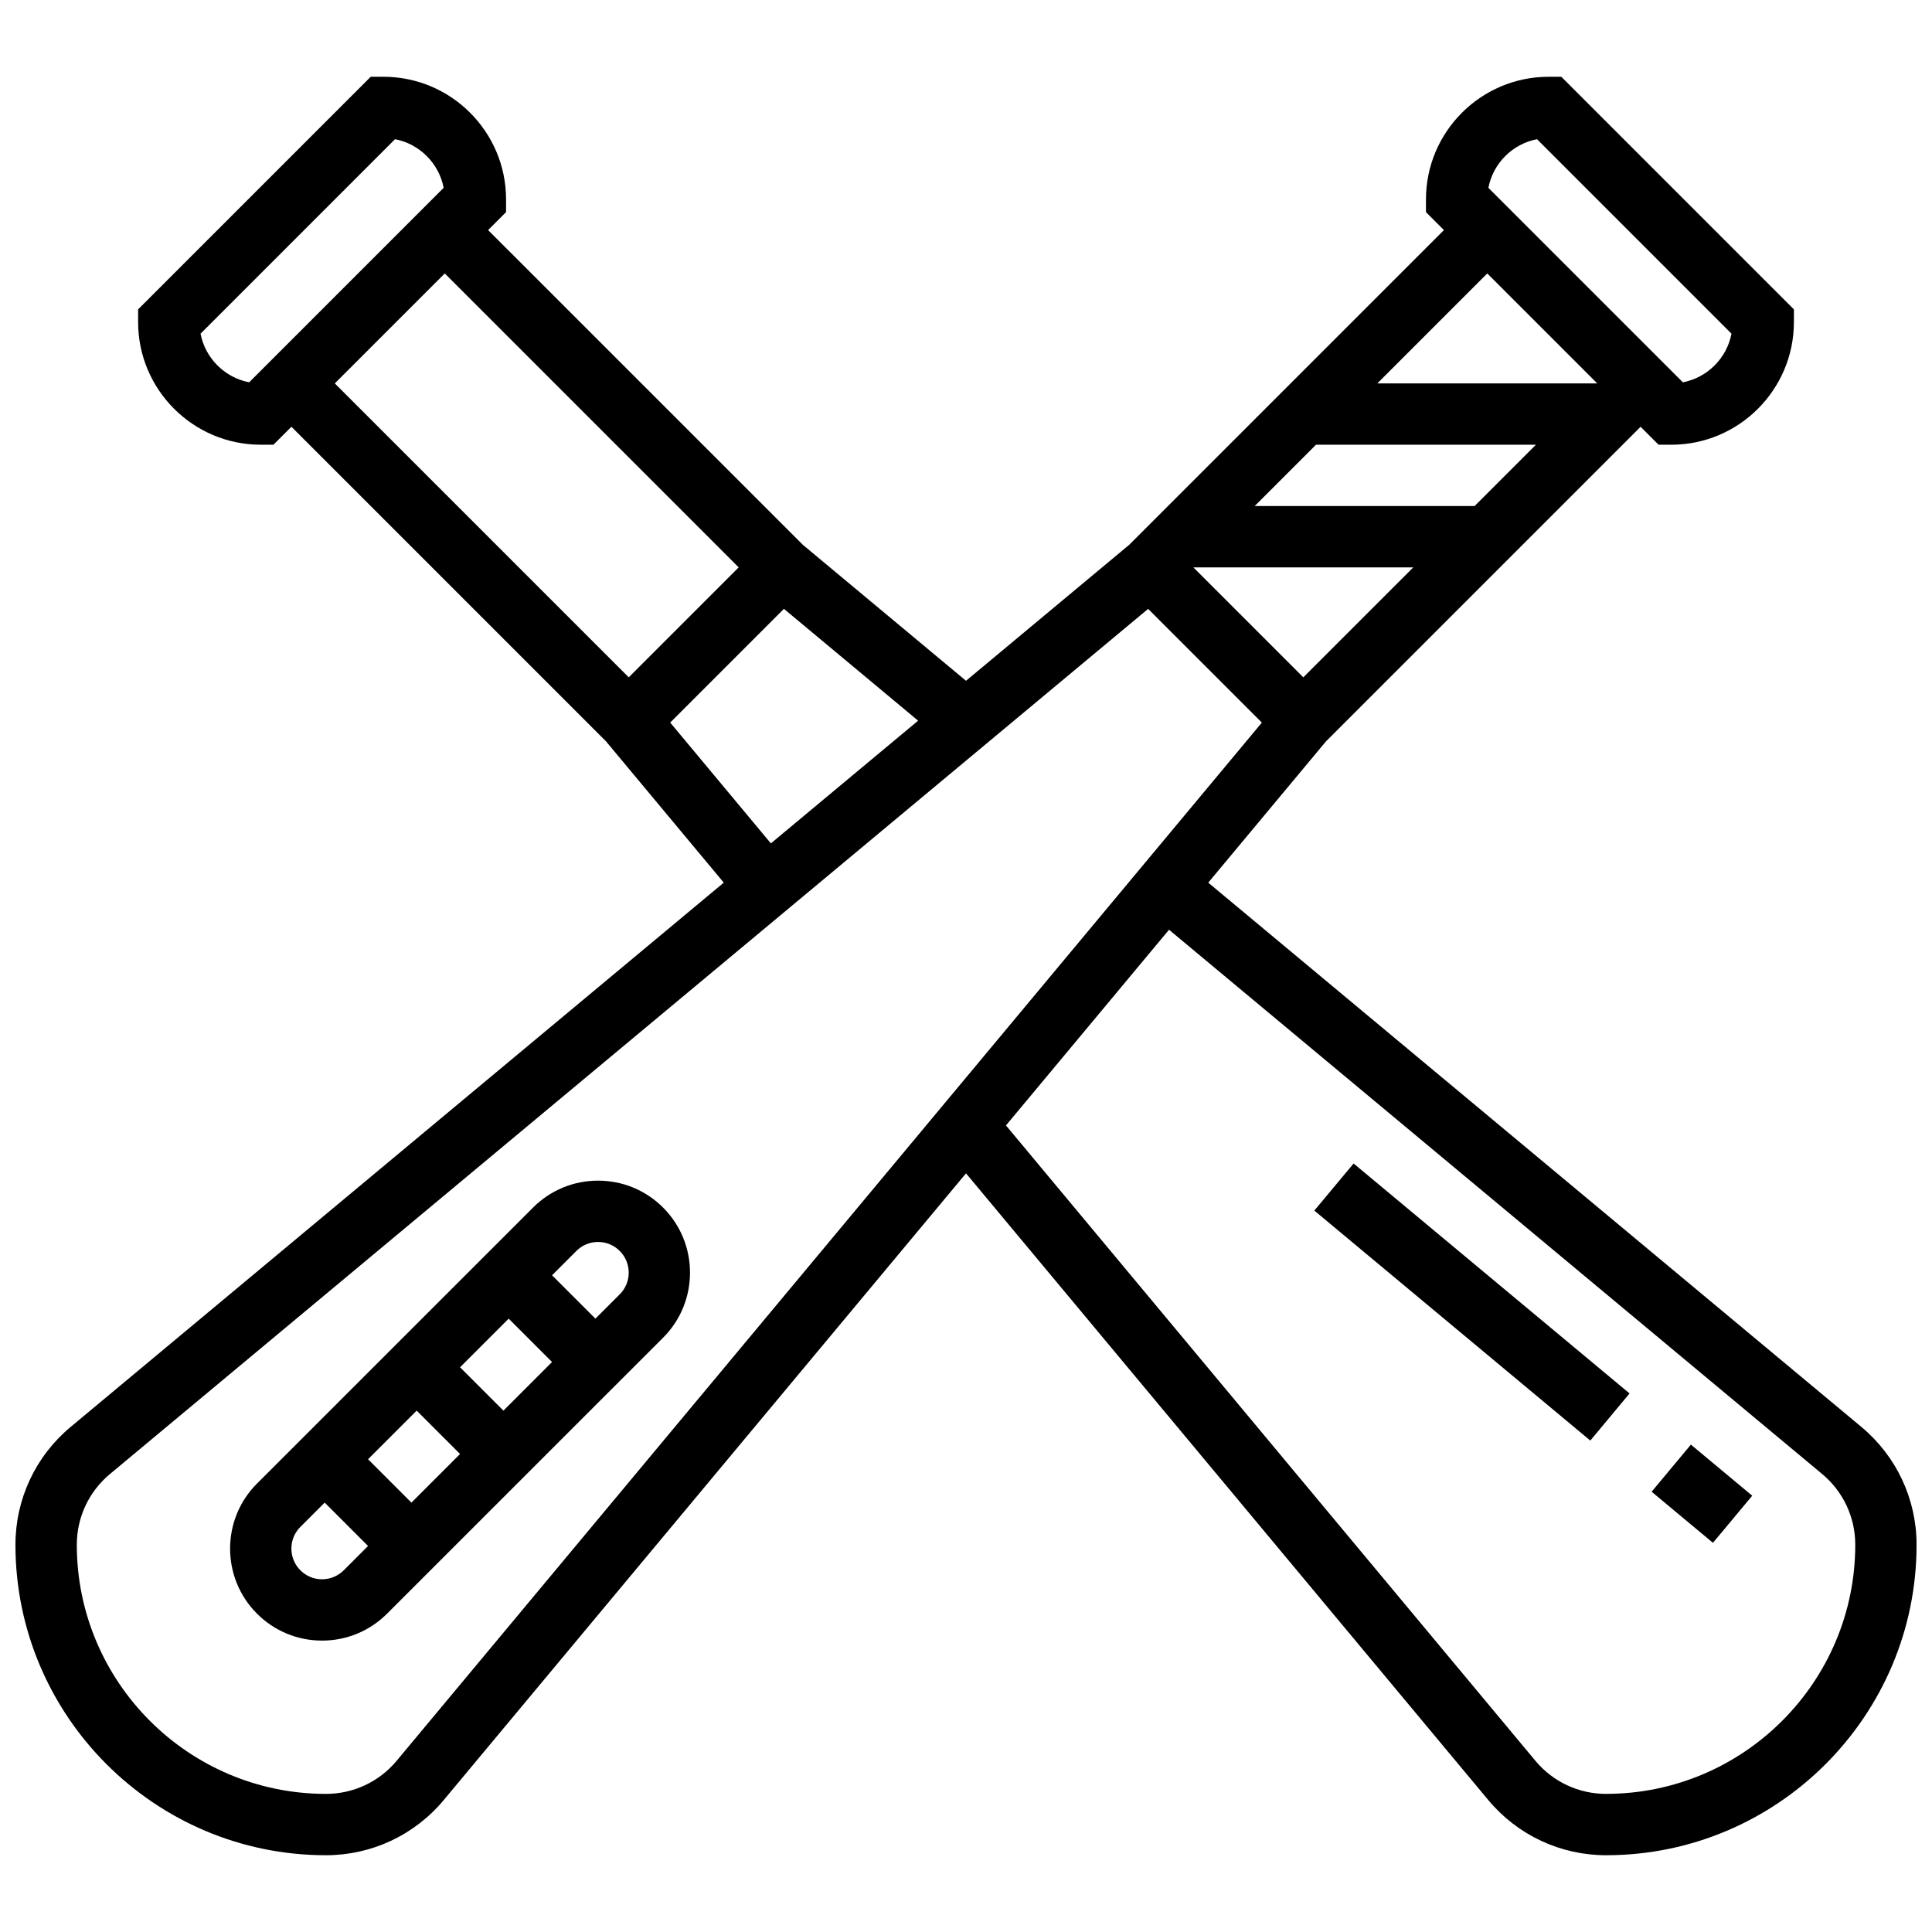 <?xml version="1.0" encoding="UTF-8"?>
<!-- Uploaded to: ICON Repo, www.svgrepo.com, Generator: ICON Repo Mixer Tools -->
<svg width="800px" height="800px" version="1.1" viewBox="144 144 512 512" xmlns="http://www.w3.org/2000/svg">
 <defs>
  <clipPath id="a">
   <path d="m148.09 164h503.81v472h-503.81z"/>
  </clipPath>
 </defs>
 <g clip-path="url(#a)">
  <path d="m637.29 522.15-173.09-144.24 31.195-37.434 83.379-83.379 4.762 4.762h3.363c17.922 0 32.504-14.582 32.504-32.504v-3.363l-61.641-61.645h-3.363c-17.922 0-32.504 14.582-32.504 32.504v3.363l4.762 4.762-83.379 83.379-43.273 36.059-43.27-36.059-83.383-83.379 4.762-4.762v-3.367c0-17.922-14.582-32.504-32.504-32.504h-3.363l-61.645 61.645v3.363c0 17.922 14.582 32.504 32.504 32.504h3.363l4.762-4.762 83.379 83.379 31.195 37.434-173.09 144.25c-9.293 7.742-14.621 19.117-14.621 31.215 0 45.371 36.914 82.285 82.285 82.285 12.094 0 23.469-5.328 31.215-14.621l138.41-166.09 138.41 166.09c7.742 9.289 19.117 14.621 31.215 14.621 45.375 0 82.285-36.914 82.285-82.285-0.004-12.098-5.332-23.473-14.621-31.215zm-147.9-198.65-29.137-29.137h58.277zm-12.883-45.391 16.254-16.254h58.277l-16.254 16.254zm74.82-97.219 51.539 51.539c-1.25 6.5-6.387 11.637-12.887 12.887l-51.539-51.539c1.246-6.504 6.383-11.641 12.887-12.887zm15.957 64.715h-58.277l29.137-29.141zm-357.25-0.293c-6.5-1.25-11.637-6.387-12.887-12.887l51.539-51.539c6.5 1.25 11.637 6.387 12.887 12.887zm22.691 0.293 29.141-29.141 77.891 77.895-29.137 29.137zm88.887 89.883 30.137-30.137 35.562 29.637-39.02 32.516zm-72.496 275.14c-4.644 5.574-11.473 8.77-18.73 8.77-36.41 0-66.031-29.621-66.031-66.031 0-7.258 3.195-14.082 8.773-18.727l275.14-229.28 30.137 30.137zm320.51 8.77c-7.258 0-14.082-3.195-18.727-8.77l-140.31-168.38 43.215-51.859 173.09 144.24c5.574 4.644 8.77 11.469 8.77 18.727 0 36.414-29.625 66.035-66.035 66.035z"/>
 </g>
 <path d="m492.31 464.82 10.406-12.484 73.133 60.945-10.406 12.484z"/>
 <path d="m581.7 539.32 10.406-12.484 16.25 13.543-10.406 12.484z"/>
 <path d="m319.73 464.02c-4.606-4.602-10.727-7.137-17.234-7.137-6.512 0-12.633 2.535-17.238 7.141l-73.152 73.137c-9.504 9.504-9.504 24.969 0.004 34.477 4.606 4.602 10.727 7.137 17.234 7.137 6.512 0 12.629-2.535 17.238-7.141l73.152-73.137c9.504-9.5 9.504-24.965-0.004-34.477zm-53.809 42.32 12.887-12.887 11.492 11.492-12.887 12.887zm-0.004 22.98-12.887 12.887-11.492-11.492 12.887-12.887zm-36.574 33.203c-2.168 0-4.211-0.844-5.742-2.379-3.168-3.168-3.172-8.324-0.004-11.492l6.449-6.445 11.492 11.492-6.445 6.445c-1.535 1.531-3.578 2.379-5.75 2.379zm78.898-75.516-6.449 6.445-11.492-11.492 6.445-6.445c1.535-1.535 3.578-2.383 5.746-2.383 2.172 0 4.211 0.844 5.742 2.379 3.176 3.172 3.176 8.328 0.008 11.496z"/>
</svg>